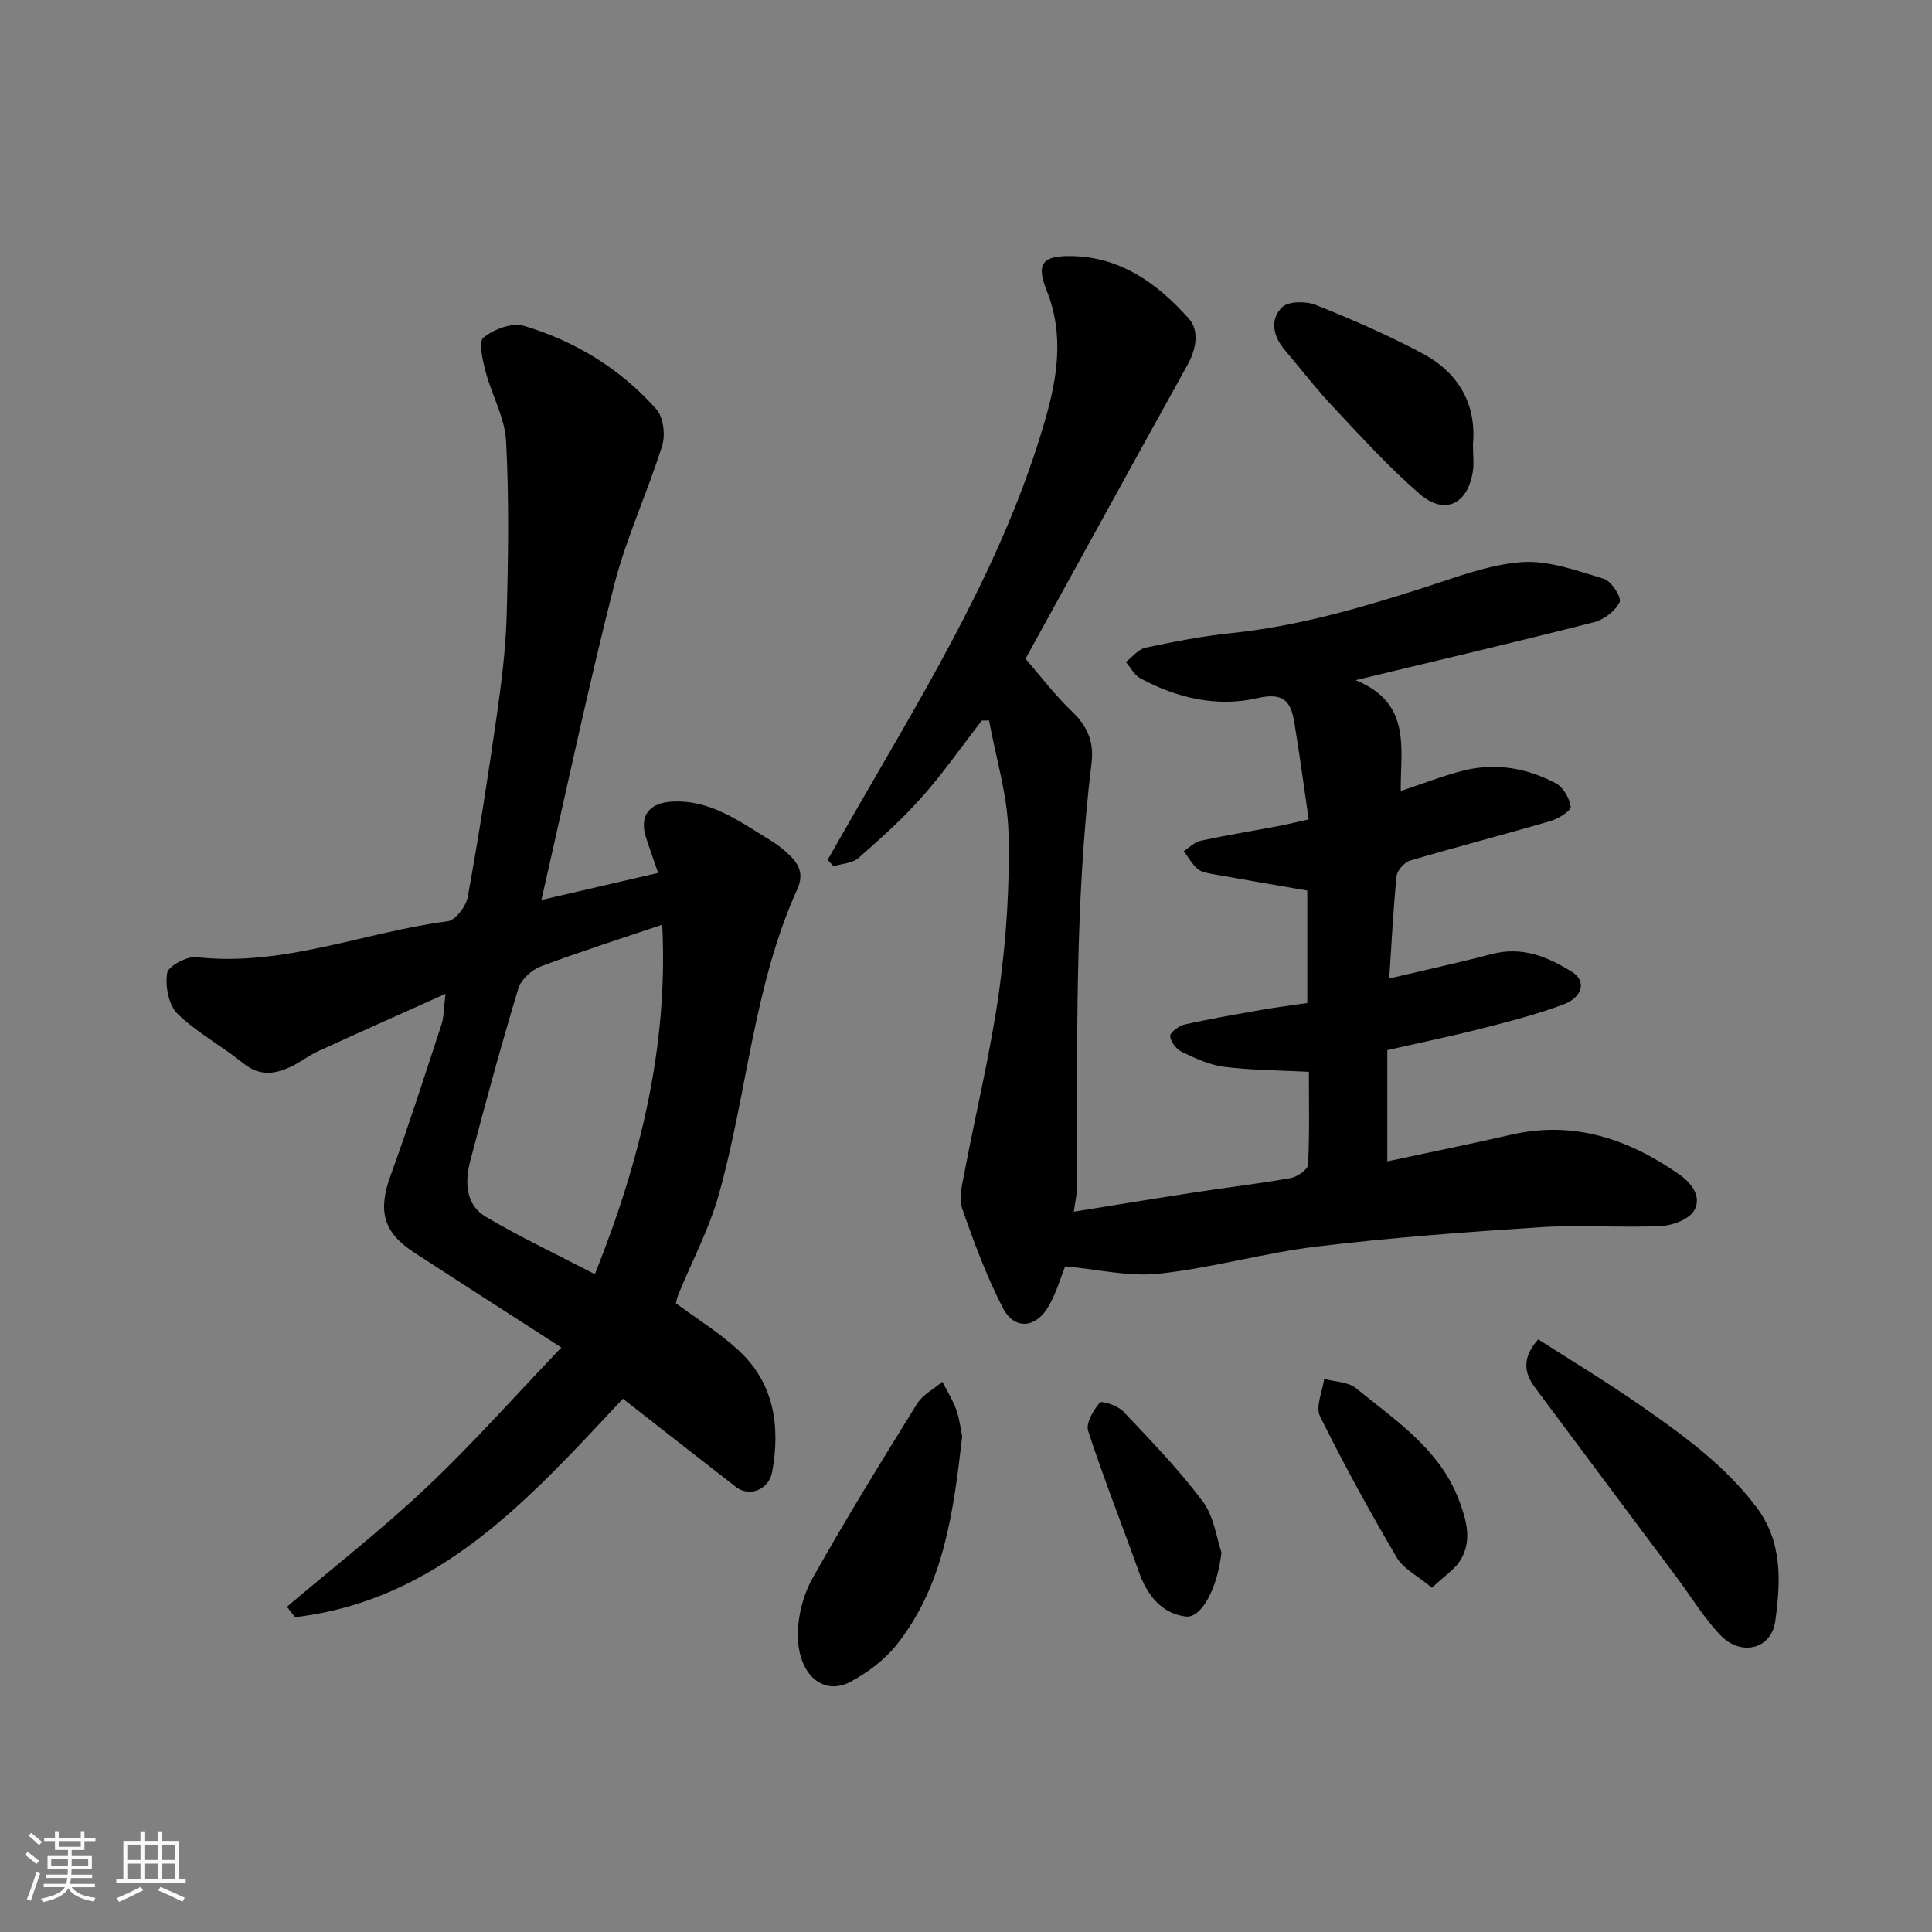<svg enable-background="new 0 0 400 400" viewBox="0 0 400 400" xmlns="http://www.w3.org/2000/svg"><rect x="0" y="0" width="400" height="400" fill="#808080" stroke="none"/><path d="m5.17 384 .55-.58c.85.61 1.65 1.24 2.4 1.87l-.59.64c-.83-.73-1.62-1.38-2.36-1.93m1.22 9.53-.82-.34c.71-1.76 1.37-3.64 1.98-5.63.24.13.5.25.76.36-.6 1.67-1.24 3.54-1.92 5.61m-.5-13.5.57-.54c.56.44 1.31 1.06 2.26 1.87l-.64.64c-.68-.66-1.41-1.32-2.19-1.97m3.25.46h2.24v-1.36h.77v1.36h4.57v-1.36h.76v1.36h2.28v.69h-2.28v1.84h-2.64v1.26h4.18v2.64h-4.21c0 .45-.02.86-.05 1.21h4.32v.69h-4.38c-.04.34-.1.75-.19 1.22h5.15v.69h-4.82c.87 1.19 2.51 1.92 4.93 2.19-.17.31-.3.57-.37.76-2.77-.49-4.52-1.41-5.26-2.76-.56 1.26-2.3 2.23-5.24 2.9-.12-.24-.26-.48-.43-.72 2.73-.55 4.38-1.34 4.96-2.38h-4.38v-.69h4.65c.1-.38.17-.79.21-1.22h-4.32v-.69h4.4c.03-.34.05-.75.05-1.21h-4.2v-2.64h4.23v-1.26h-2.69v-1.84h-2.24zm1.46 4.46v1.29h3.45c.01-.4.02-.57.01-.53v-.32-.45h-3.46zm1.55-2.59h4.57v-1.19h-4.57zm6.11 2.59h-3.42v.77c-.01.19-.01.37-.02.53h3.44z" fill="#fafafa"/><path d="m32.63 379.16h.82v1.98h3.54v7.89h1.46v.78h-14.37v-.78h1.46v-7.89h3.54v-1.98h.82v1.98h2.73zm-3.49 11.48.5.73c-1.61.82-3.28 1.63-5 2.41-.13-.27-.28-.55-.44-.82 1.75-.72 3.4-1.49 4.94-2.32m-2.78-5.55h2.73v-3.18h-2.73zm0 3.95h2.73v-3.2h-2.73zm3.54-3.95h2.73v-3.18h-2.73zm0 3.95h2.73v-3.2h-2.73zm7.89 4.68c-1.84-.92-3.51-1.7-5.02-2.32l.45-.73c1.89.8 3.57 1.55 5.04 2.23zm-1.62-11.81h-2.73v3.18h2.73zm-2.73 7.13h2.73v-3.2h-2.73z" fill="#fafafa"/><g fill="#000001"><path d="m203.26 149.19c-4.09 5.28-7.92 10.79-12.34 15.78-4.03 4.54-8.59 8.65-13.17 12.66-1.26 1.11-3.43 1.18-5.18 1.72-.41-.45-.81-.89-1.22-1.34 2.18-3.8 4.36-7.61 6.55-11.41 14.67-25.44 29.98-50.56 38.32-79.08 2.67-9.14 4.18-18.05.49-27.34-2.24-5.63-.88-7.24 5.05-7.16 10.31.14 17.95 5.75 24.38 12.95 2.19 2.45 1.55 6.29-.26 9.54-11.23 20.26-22.37 40.56-33.56 60.88 3.08 3.54 6.07 7.53 9.64 10.92 3.19 3.03 4.56 6.36 4.04 10.59-3.56 29.21-2.93 58.56-3.02 87.89-.01 1.56-.4 3.13-.66 5.08 8.43-1.35 16.73-2.73 25.03-4 6.62-1.02 13.28-1.79 19.87-2.97 1.38-.25 3.55-1.75 3.6-2.77.33-6.61.17-13.25.17-19.22-6.22-.32-11.91-.33-17.52-1.03-2.98-.37-5.92-1.73-8.68-3.04-1.17-.55-2.39-2.08-2.53-3.28-.08-.72 1.78-2.18 2.96-2.44 5.4-1.21 10.86-2.14 16.31-3.1 2.9-.51 5.84-.87 9.13-1.36 0-7.56 0-15.3 0-23.28-6.47-1.12-13.01-2.23-19.53-3.4-1.1-.2-2.39-.4-3.18-1.08-1.15-1-1.93-2.43-2.87-3.68 1.16-.74 2.24-1.88 3.5-2.15 5.41-1.16 10.87-2.05 16.31-3.08 1.88-.36 3.74-.83 6.06-1.35-1.01-6.91-1.89-13.52-2.98-20.1-.71-4.25-2.16-6.27-7.63-5-8.3 1.93-16.65 0-24.24-4.1-1.25-.67-2.02-2.23-3.01-3.38 1.35-1.02 2.56-2.64 4.06-2.96 5.89-1.25 11.84-2.41 17.83-3.03 13.72-1.41 26.82-5.24 39.87-9.42 6.65-2.13 13.39-4.78 20.23-5.27 5.58-.4 11.46 1.79 17.01 3.47 1.53.46 3.69 3.87 3.24 4.8-.89 1.84-3.21 3.63-5.27 4.16-15.89 4.05-31.86 7.79-49.39 12.01 11.71 4.79 9.24 14.23 9.34 22.95 4.54-1.5 8.71-3.16 13.03-4.24 6.63-1.65 13.11-.51 19.06 2.63 1.54.81 2.86 3.1 3.1 4.86.11.81-2.51 2.48-4.12 2.95-9.67 2.83-19.44 5.34-29.11 8.2-1.19.35-2.7 2.03-2.82 3.22-.7 6.89-1.03 13.82-1.52 21.19 7.5-1.77 14.41-3.27 21.25-5.06 6.27-1.64 11.63.58 16.66 3.75 2.92 1.84 2.17 5.18-1.85 6.69-5.46 2.04-11.14 3.51-16.8 4.95-6.45 1.65-12.98 2.99-19.66 4.51v23.03c8.6-1.84 17.19-3.59 25.73-5.54 12.94-2.95 24.2.93 34.67 8.21 2.62 1.82 4.78 4.69 3.11 7.52-1.08 1.83-4.45 3.09-6.86 3.2-8.31.38-16.69-.29-24.98.24-15.42.99-30.85 2.15-46.19 3.99-10.98 1.32-21.75 4.45-32.74 5.63-6.3.68-12.85-.93-19.44-1.52-.86 2.12-1.78 5.4-3.43 8.27-2.64 4.6-7.12 4.94-9.47.35-3.38-6.59-6.01-13.61-8.43-20.63-.74-2.13.01-4.9.46-7.31 2.39-12.62 5.46-25.15 7.22-37.86 1.48-10.75 2.2-21.73 1.92-32.57-.2-7.79-2.61-15.52-4.03-23.27-.53.03-1.02.03-1.51.03z"/><path d="m116.22 278.99c-10.91-7.04-20.77-13.35-30.59-19.75-6.33-4.13-7.39-8.63-4.79-15.78 3.76-10.37 7.13-20.88 10.57-31.37.49-1.48.43-3.13.83-6.33-9.52 4.28-17.93 8.01-26.28 11.84-2.07.95-3.9 2.41-5.96 3.36-3.29 1.51-6.4 1.8-9.61-.8-4.43-3.59-9.6-6.35-13.65-10.29-1.83-1.78-2.56-5.69-2.14-8.39.22-1.44 4.06-3.53 6.04-3.31 18.03 2.04 34.69-5.17 52.05-7.43 1.62-.21 3.8-3.09 4.15-5.01 2.27-12.53 4.23-25.12 6.03-37.72.97-6.82 1.84-13.71 2.03-20.59.33-12.02.51-24.08-.12-36.08-.25-4.85-2.97-9.54-4.24-14.39-.61-2.34-1.52-6.17-.44-7.05 2.12-1.73 5.93-3.18 8.35-2.45 10.64 3.18 20.01 8.92 27.43 17.26 1.46 1.64 1.92 5.32 1.22 7.55-3.05 9.74-7.46 19.11-9.97 28.97-5.41 21.29-9.94 42.79-15.04 65.1 8.2-1.9 16.01-3.71 24.17-5.6-.94-2.73-1.76-5-2.5-7.3-1.44-4.46.57-7.18 5.31-7.46 7.95-.47 13.93 4.05 20.19 7.85 1.25.76 2.46 1.63 3.55 2.61 2.28 2.06 3.85 4.16 2.26 7.67-9.11 20.12-10.35 42.28-16.25 63.22-2.01 7.16-5.58 13.88-8.42 20.8-.24.59-.34 1.24-.46 1.71 4.46 3.31 9.08 6.14 12.98 9.75 7.37 6.81 8.65 15.68 6.96 25.11-.67 3.75-4.7 5.33-7.49 3.18-7.9-6.11-15.75-12.28-23.42-18.27-19.23 20.48-37.86 41.68-67.9 45.22-.55-.72-1.11-1.44-1.66-2.16 9.65-8.19 19.66-15.99 28.85-24.67 9.5-8.95 18.17-18.76 27.96-29zm6.94-15.18c9.51-23.77 15.2-47.35 13.95-72.36-8.07 2.73-16.69 5.46-25.14 8.63-1.9.72-4.1 2.73-4.66 4.59-3.57 11.81-6.82 23.72-9.94 35.66-1.13 4.32-1.07 9.05 3.21 11.59 7.2 4.26 14.81 7.84 22.58 11.89z"/><path d="m318.48 277.3c7.07 4.54 14.29 8.89 21.19 13.7 8.73 6.08 17.34 12.28 23.92 20.95 5.57 7.34 5.05 15.6 3.97 23.65-.79 5.89-7.09 7.38-11.33 2.98-3.37-3.5-5.93-7.77-8.86-11.7-9.86-13.21-19.74-26.4-29.58-39.62-2.27-3.06-2.7-6.17.69-9.96z"/><path d="m199.21 297.4c-1.83 15.76-3.77 30.73-13.52 43.07-2.47 3.13-5.96 5.74-9.49 7.67-5.61 3.07-10.91-1.23-11.01-9.43-.05-4.01 1.09-8.49 3.06-11.99 6.86-12.23 14.23-24.18 21.63-36.1 1.16-1.87 3.46-3.04 5.23-4.54.98 1.94 2.17 3.81 2.89 5.84.69 1.97.92 4.11 1.21 5.48z"/><path d="m304.96 92.03c0 2.12.25 3.99-.05 5.77-1.12 6.63-5.85 8.88-10.93 4.51-6.34-5.46-12.01-11.72-17.76-17.83-3.6-3.82-6.81-7.99-10.21-12-2.41-2.84-3.17-6.32-.57-8.87 1.3-1.27 4.94-1.29 6.97-.48 7.54 3.02 15.04 6.27 22.19 10.1 7.39 3.97 11.11 10.45 10.36 18.8z"/><path d="m252.89 321.4c-.83 7.53-4.18 13.71-7.43 13.28-5.04-.67-7.94-4.42-9.64-9.17-3.49-9.76-7.32-19.4-10.53-29.25-.52-1.6 1.08-4.28 2.41-5.86.4-.47 3.72.63 4.85 1.82 5.69 6.01 11.5 11.99 16.44 18.6 2.37 3.16 2.9 7.7 3.9 10.58z"/><path d="m296.46 328.72c-3.09-2.57-5.94-3.95-7.27-6.23-5.61-9.58-10.99-19.32-15.9-29.27-.97-1.96.51-5.13.87-7.74 2.22.61 4.94.6 6.57 1.93 8.2 6.67 17.35 12.64 21.32 23.14 1.53 4.04 2.85 8.47.25 12.56-1.21 1.91-3.33 3.26-5.84 5.61z"/></g></svg>